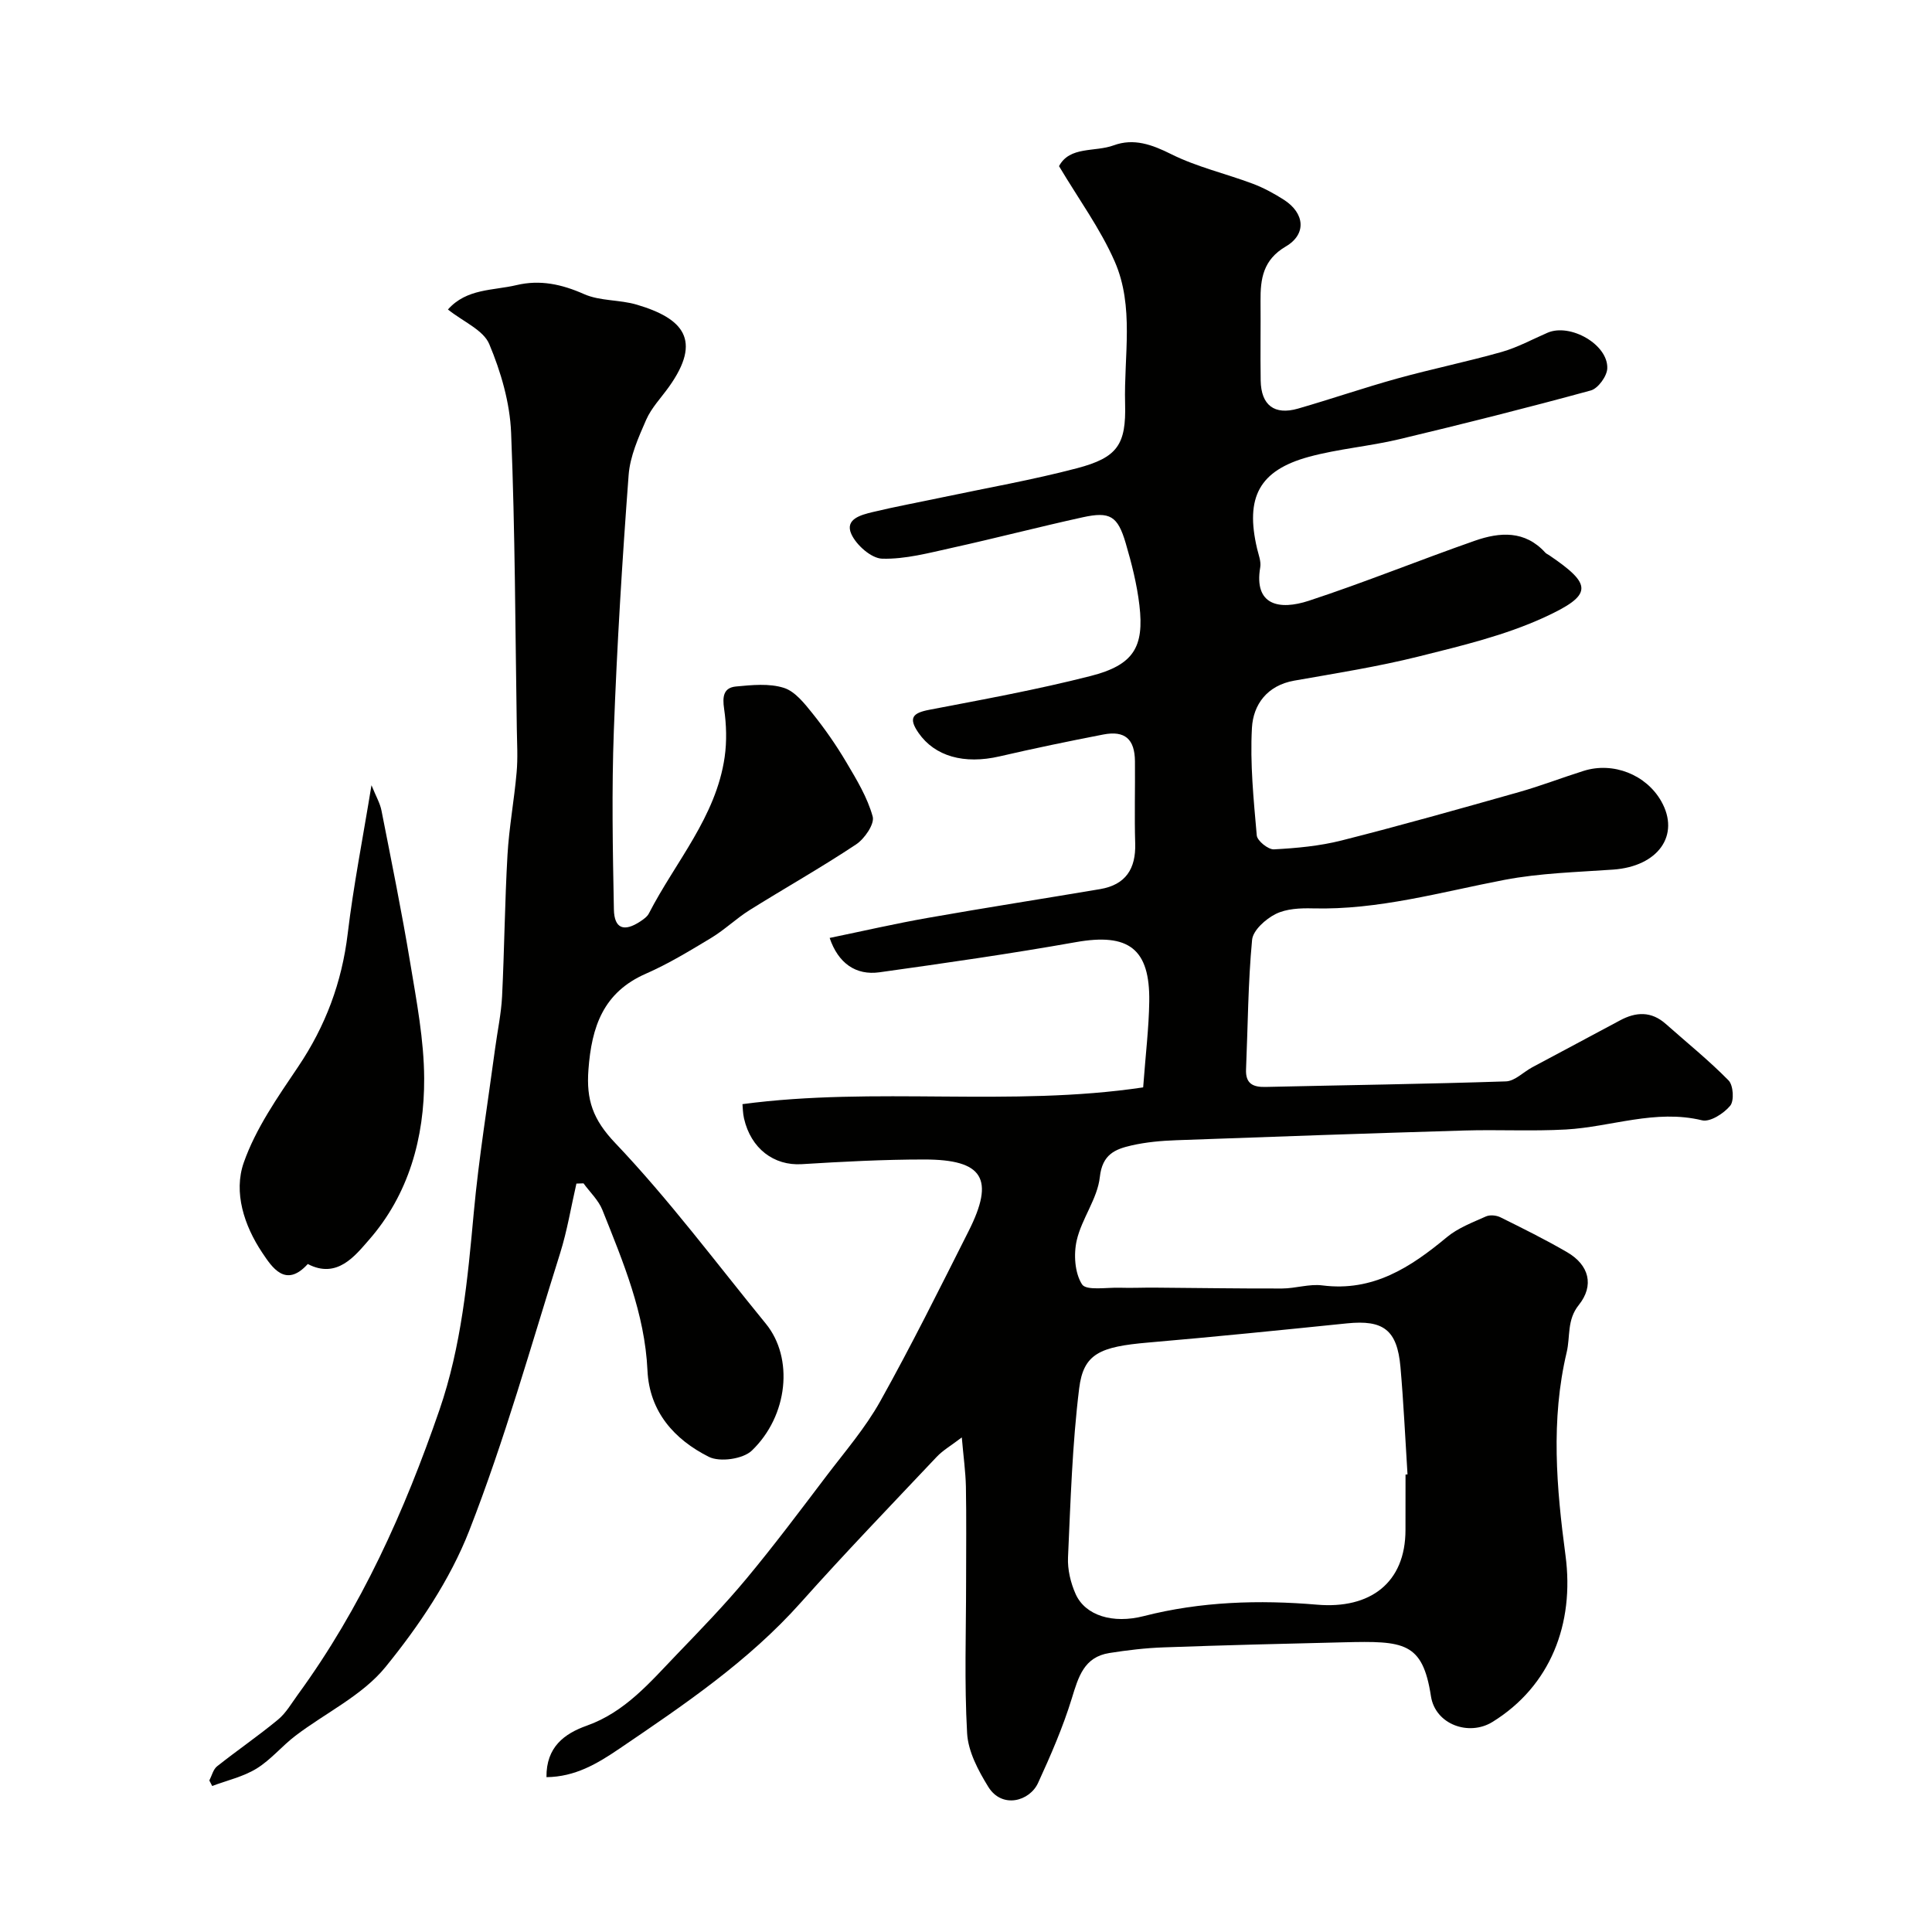 <svg enable-background="new 0 0 400 400" viewBox="0 0 400 400" xmlns="http://www.w3.org/2000/svg"><g fill="#010100"><path d="m199.13 297.6c-2.19 1.68-3.91 2.66-5.21 4.04-9.43 9.99-18.97 19.89-28.11 30.14-10.87 12.19-24.19 21.18-37.55 30.25-4.65 3.16-9.21 5.85-15.12 5.91-.07-6.23 3.7-9.01 8.35-10.66 7.92-2.81 13.08-8.97 18.59-14.7 4.93-5.13 9.9-10.25 14.45-15.72 5.75-6.91 11.14-14.11 16.57-21.27 3.85-5.07 8.07-9.96 11.15-15.48 6.44-11.53 12.32-23.38 18.27-35.18 5.48-10.86 3.07-14.87-9.16-14.87-8.46 0-16.93.45-25.38.97-5.72.35-10.51-3.2-11.94-9.47-.25-1.09-.25-2.24-.32-2.96 27.53-3.67 55.51.63 82.96-3.47.51-6.9 1.18-12.32 1.26-17.74.17-11.01-4.31-14.26-15.19-12.33-13.5 2.4-27.07 4.34-40.65 6.24-4.92.69-8.56-1.88-10.33-7.11 6.83-1.41 13.54-2.96 20.31-4.15 11.88-2.1 23.8-3.95 35.7-5.96 5.28-.9 7.41-4.21 7.25-9.46-.17-5.66 0-11.33-.05-17-.04-4.6-2.08-6.41-6.54-5.55-7.19 1.39-14.36 2.88-21.49 4.53-7.36 1.7-13.41-.02-16.77-4.85-2.17-3.12-1.23-4.14 2.24-4.8 11.16-2.14 22.37-4.18 33.37-6.99 8.89-2.27 11.14-5.95 10.11-14.67-.51-4.33-1.6-8.63-2.83-12.82-1.66-5.66-3.26-6.61-8.91-5.37-9.06 1.99-18.04 4.33-27.09 6.33-4.76 1.05-9.63 2.37-14.42 2.24-2.25-.06-5.36-2.81-6.39-5.1-1.4-3.11 2.03-3.97 4.37-4.54 4.74-1.14 9.54-2.02 14.31-3.03 9.36-1.98 18.81-3.63 28.05-6.06 8.39-2.21 10.18-4.9 9.95-13.37-.27-9.86 1.95-20.09-2.16-29.45-2.97-6.77-7.45-12.88-11.52-19.72 2.23-4.19 7.41-2.87 11.32-4.31 4.15-1.52 7.91-.17 11.91 1.83 5.31 2.65 11.26 4.01 16.86 6.11 2.26.85 4.44 2.03 6.48 3.34 4.3 2.77 4.73 7.11.38 9.66-4.7 2.76-5.27 6.67-5.23 11.27.05 5.5-.06 11 .03 16.5.09 5.09 2.84 7.2 7.72 5.8 6.87-1.98 13.65-4.32 20.54-6.23 7.18-1.99 14.5-3.48 21.66-5.51 3.27-.93 6.32-2.61 9.47-3.97 4.69-2.03 12.56 2.43 12.37 7.38-.06 1.62-1.91 4.16-3.41 4.57-13.16 3.6-26.4 6.93-39.68 10.1-6.17 1.47-12.58 1.98-18.69 3.64-10.3 2.81-13.22 8.4-10.72 19.02.3 1.27.85 2.63.65 3.84-1.36 7.93 3.97 8.94 10.06 6.94 11.57-3.8 22.88-8.41 34.38-12.43 5.15-1.8 10.36-2.18 14.57 2.46.21.24.55.36.82.55 8.93 6.07 9.16 8.18-1.03 12.86-8.17 3.75-17.16 5.89-25.96 8.09-8.49 2.12-17.18 3.49-25.81 5.01-5.6.99-8.48 4.95-8.75 9.78-.41 7.39.35 14.86 1 22.27.1 1.11 2.37 2.94 3.55 2.88 4.7-.25 9.47-.69 14.01-1.84 12.29-3.11 24.49-6.56 36.7-10.01 4.53-1.28 8.93-2.99 13.42-4.4 6.13-1.93 12.95.79 16.07 6.3 3.97 7.02-.66 13.48-9.95 14.14-7.53.53-15.16.72-22.53 2.13-13.16 2.52-26.08 6.26-39.68 5.9-2.58-.07-5.48.06-7.69 1.17-2.07 1.04-4.69 3.38-4.87 5.36-.84 8.89-.87 17.85-1.25 26.78-.13 2.93 1.37 3.72 4.01 3.66 16.6-.38 33.2-.6 49.79-1.15 1.84-.06 3.6-1.92 5.42-2.9 6.05-3.25 12.12-6.45 18.17-9.71 3.35-1.81 6.51-1.95 9.52.72 4.36 3.87 8.92 7.54 13 11.7.98 1 1.18 4.21.33 5.23-1.32 1.6-4.15 3.42-5.82 3.02-9.69-2.35-18.81 1.37-28.19 1.9-7 .39-14.05 0-21.06.21-19.87.59-39.74 1.28-59.6 2.01-3.11.11-6.26.39-9.28 1.08-3.36.77-6.05 1.82-6.56 6.54-.49 4.48-3.74 8.59-4.78 13.09-.67 2.9-.42 6.77 1.09 9.13.87 1.35 5.09.62 7.8.7 2.41.08 4.83-.04 7.25-.02 8.79.06 17.59.21 26.38.18 2.78-.01 5.62-.99 8.33-.64 10.49 1.34 18.25-3.73 25.77-9.98 2.31-1.92 5.31-3.05 8.1-4.3.82-.37 2.16-.24 3 .18 4.65 2.3 9.3 4.61 13.78 7.21 4.59 2.66 5.69 6.9 2.43 10.96-2.48 3.1-1.72 6.49-2.49 9.75-3.34 14.06-2.11 28.15-.25 42.08 1.89 14.16-3.12 27.07-15.12 34.48-4.87 3.01-11.84.54-12.74-5.34-1.73-11.25-5.62-11.45-18.02-11.15-12.43.29-24.87.6-37.3 1.05-3.76.13-7.54.58-11.26 1.17-5.26.83-6.41 4.95-7.77 9.38-1.84 5.99-4.37 11.81-6.99 17.52-1.73 3.78-7.45 5.42-10.31.8-2.07-3.36-4.17-7.3-4.38-11.09-.59-10.46-.21-20.98-.21-31.48 0-6.53.08-13.07-.04-19.6-.07-3.11-.51-6.19-.85-10.17zm91.87 7.69c.14-.01.28-.02.41-.03-.47-7.41-.81-14.84-1.46-22.24-.68-7.69-3.54-9.8-11.08-9.03-13.71 1.4-27.42 2.79-41.15 3.97-9.99.86-13.4 2.29-14.29 9.49-1.43 11.59-1.78 23.32-2.31 35-.11 2.51.54 5.25 1.57 7.56 2 4.5 7.74 6.22 14.1 4.59 11.82-3.03 23.92-3.39 35.89-2.37 10.98.94 18.31-4.5 18.31-15.47.01-3.81.01-7.64.01-11.47z"/><path d="m119.34 245.05c-1.11 4.82-1.9 9.73-3.38 14.44-6.05 19.22-11.49 38.69-18.81 57.42-3.97 10.16-10.41 19.71-17.34 28.23-4.79 5.89-12.39 9.47-18.63 14.22-2.8 2.13-5.11 4.99-8.07 6.81-2.76 1.69-6.09 2.44-9.18 3.6-.2-.38-.39-.76-.59-1.14.52-1 .8-2.3 1.61-2.94 4.15-3.29 8.53-6.29 12.61-9.66 1.67-1.38 2.82-3.42 4.13-5.21 13.1-17.96 22.08-37.97 29.28-58.87 4.57-13.26 5.85-27.04 7.12-40.89 1.05-11.4 2.91-22.72 4.43-34.07.48-3.57 1.25-7.12 1.43-10.7.48-9.76.56-19.54 1.12-29.29.33-5.71 1.39-11.37 1.89-17.08.27-2.99.09-6.03.04-9.05-.32-20.43-.35-40.87-1.18-61.28-.25-6.21-2.11-12.6-4.53-18.36-1.22-2.9-5.33-4.59-8.55-7.15 3.87-4.38 9.36-3.9 14.19-5.05 4.88-1.16 9.36-.19 13.99 1.86 3.31 1.47 7.37 1.13 10.93 2.19 9.56 2.83 13.59 7.29 6.65 17.01-1.61 2.26-3.63 4.34-4.72 6.83-1.6 3.66-3.34 7.54-3.63 11.44-1.32 17.6-2.41 35.24-3.06 52.88-.46 12.34-.23 24.71.01 37.06.08 3.98 2.1 4.69 5.44 2.49.68-.45 1.46-.99 1.81-1.68 5.48-10.67 13.89-19.95 15.68-32.35.47-3.27.37-6.73-.11-10-.37-2.51-.15-4.38 2.46-4.63 3.29-.31 6.86-.68 9.9.28 2.34.73 4.31 3.27 5.99 5.36 2.54 3.17 4.88 6.54 6.95 10.04 2.13 3.59 4.37 7.29 5.46 11.24.43 1.54-1.68 4.61-3.43 5.77-7.18 4.78-14.72 9.02-22.04 13.6-2.76 1.73-5.14 4.05-7.93 5.74-4.41 2.66-8.85 5.37-13.55 7.43-8.84 3.87-11.24 10.98-11.9 19.87-.47 6.28.91 10.32 5.56 15.21 11.16 11.73 20.9 24.82 31.17 37.39 5.8 7.1 4.62 19.05-2.9 26.27-1.82 1.75-6.64 2.44-8.91 1.29-7.12-3.58-12.31-9.33-12.7-17.9-.55-11.81-5.05-22.48-9.33-33.21-.81-2.03-2.58-3.68-3.91-5.51-.5.01-.98.03-1.47.05z"/><path d="m76.91 162.57c.95 2.34 1.78 3.74 2.07 5.24 2.07 10.52 4.21 21.02 5.96 31.59 1.31 7.9 2.84 15.88 2.88 23.84.06 12.31-3.2 24.08-11.46 33.5-2.85 3.25-6.58 8.13-12.64 4.96-4.59 5.07-7.4.69-9.45-2.38-3.71-5.56-5.97-12.45-3.8-18.62 2.48-7.07 7-13.52 11.25-19.83 5.68-8.43 9.06-17.47 10.27-27.57 1.18-9.88 3.12-19.67 4.92-30.73z"/></g></svg>